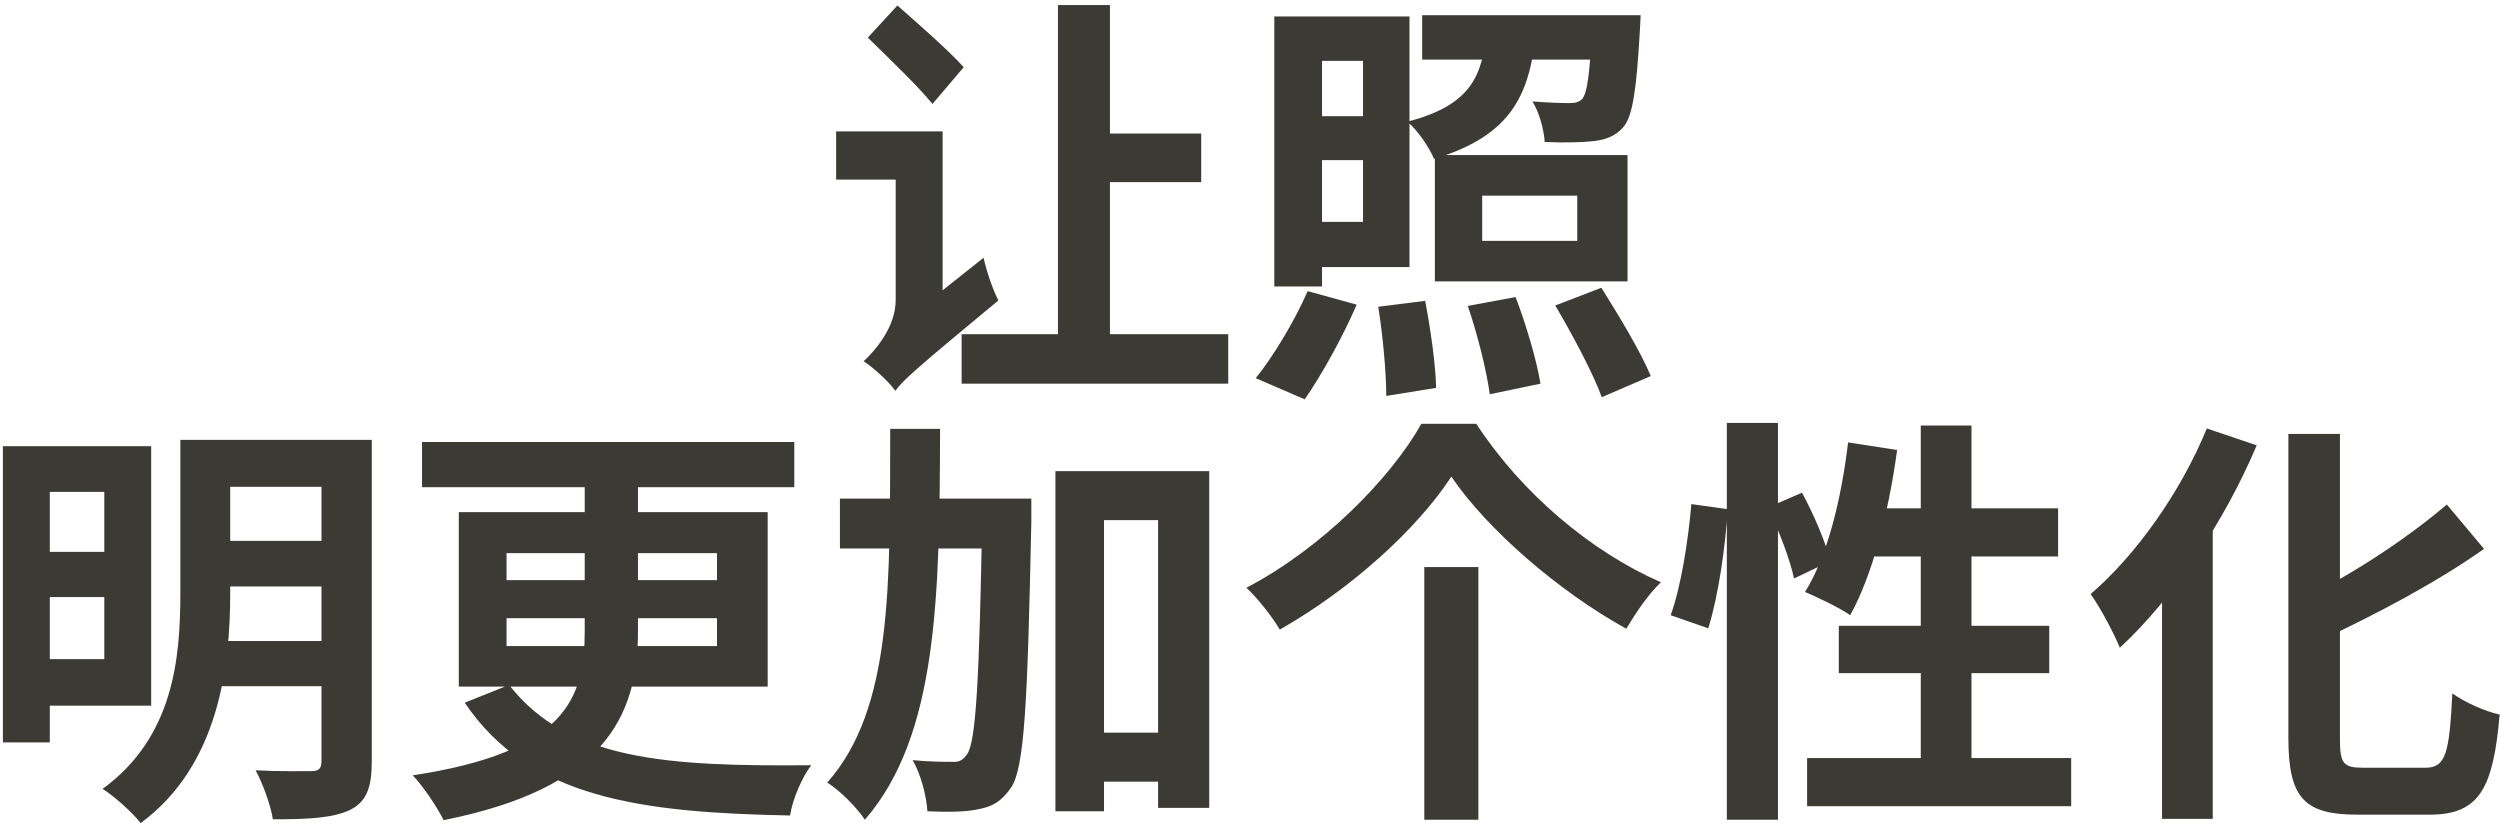 <?xml version="1.0" encoding="UTF-8"?> <svg xmlns="http://www.w3.org/2000/svg" width="355" height="117" viewBox="0 0 355 117" fill="none"> <path d="M136.85 9.541L132.41 14.761C130.43 12.301 126.17 8.221 123.23 5.341L127.43 0.781C130.43 3.421 134.75 7.201 136.85 9.541ZM133.85 41.221L139.67 36.601C140.09 38.581 141.05 41.281 141.77 42.661C130.25 52.201 128.21 54.001 127.13 55.501C126.29 54.241 123.89 52.081 122.63 51.301C124.19 49.861 127.19 46.501 127.19 42.601V25.501H118.73V18.661H133.85V41.221ZM157.61 47.461H174.41V54.481H136.55V47.461H150.23V0.721H157.61V18.961H170.57V25.861H157.61V47.461Z" fill="#3B3A35"></path> <path d="M180.95 2.341H187.73V40.681H180.95V2.341ZM184.79 2.341H200.15V37.921H184.79V31.501H193.55V8.641H184.79V2.341ZM184.61 16.501H197.03V22.741H184.61V16.501ZM201.95 2.161H228.41V8.461H201.95V2.161ZM226.13 2.161H232.97C232.97 2.161 232.91 3.721 232.85 4.561C232.37 12.841 231.83 16.621 230.45 18.121C229.31 19.381 227.93 19.861 226.25 20.041C224.75 20.221 222.11 20.281 219.35 20.161C219.23 18.361 218.57 15.961 217.61 14.401C219.83 14.581 221.87 14.641 222.83 14.641C223.67 14.641 224.15 14.521 224.63 14.101C225.41 13.261 225.77 10.381 226.13 3.061V2.161ZM211.13 4.081H218.15C217.31 13.141 214.91 19.201 203.63 22.561C202.97 20.941 201.29 18.481 199.85 17.281C209.09 14.881 210.53 10.621 211.13 4.081ZM210.47 27.781V34.201H223.97V27.781H210.47ZM203.75 22.021H231.11V39.961H203.75V22.021ZM195.71 43.561L202.37 42.721C203.15 46.741 203.87 51.901 203.93 55.081L196.85 56.221C196.85 52.981 196.37 47.641 195.71 43.561ZM208.43 43.441L215.21 42.181C216.71 46.081 218.21 51.181 218.75 54.481L211.55 55.981C211.13 52.801 209.81 47.461 208.43 43.441ZM220.85 43.381L227.39 40.861C229.85 44.761 233.03 50.041 234.41 53.401L227.45 56.401C226.25 53.041 223.25 47.461 220.85 43.381ZM185.69 41.341L192.65 43.261C190.67 47.821 187.73 53.161 185.27 56.701L178.31 53.701C180.71 50.761 183.77 45.721 185.69 41.341Z" fill="#3B3A35"></path> <path d="M4.25 63.361H21.47V100.201H4.25V93.601H14.81V69.841H4.25V63.361ZM4.31 78.361H17.45V84.781H4.31V78.361ZM29.93 62.461H48.35V69.121H29.93V62.461ZM29.93 76.801H48.35V83.281H29.93V76.801ZM29.81 91.021H48.29V97.441H29.81V91.021ZM0.41 63.361H7.07V105.421H0.41V63.361ZM45.65 62.461H52.79V108.181C52.79 111.901 52.01 113.881 49.67 115.021C47.27 116.161 43.85 116.341 38.75 116.341C38.45 114.361 37.31 111.241 36.29 109.381C39.53 109.561 43.19 109.501 44.21 109.501C45.29 109.501 45.65 109.141 45.65 108.061V62.461ZM25.61 62.461H32.69V84.241C32.69 94.621 31.07 108.721 19.97 116.881C18.89 115.441 16.13 112.981 14.57 112.021C24.71 104.641 25.61 93.361 25.61 84.181V62.461Z" fill="#3B3A35"></path> <path d="M59.93 62.761H112.79V69.181H59.93V62.761ZM83.03 65.521H90.59V89.761C90.59 101.881 85.61 111.961 62.99 116.461C62.21 114.841 60.17 111.721 58.61 110.101C80.27 106.801 83.03 99.241 83.03 89.641V65.521ZM71.93 87.781V91.741H101.81V87.781H71.93ZM71.93 78.541V82.381H101.81V78.541H71.93ZM65.15 72.721H109.01V97.501H65.15V72.721ZM72.29 97.261C80.69 108.001 94.73 108.841 115.19 108.661C113.93 110.341 112.55 113.401 112.19 115.801C91.01 115.381 75.17 113.401 65.99 99.781L72.29 97.261Z" fill="#3B3A35"></path> <path d="M153.05 104.041H168.47V111.001H153.05V104.041ZM119.27 70.801H141.29V77.881H119.27V70.801ZM149.87 66.901H171.71V114.721H164.45V73.861H156.77V115.201H149.87V66.901ZM139.49 70.801H146.45C146.45 70.801 146.45 73.201 146.45 74.101C145.91 99.781 145.49 109.021 143.57 111.841C142.19 113.821 140.93 114.541 138.95 114.901C137.15 115.321 134.45 115.321 131.69 115.201C131.57 113.101 130.79 109.981 129.59 107.941C131.99 108.181 134.15 108.181 135.29 108.181C136.19 108.241 136.73 107.941 137.33 107.101C138.59 105.301 139.07 96.661 139.49 72.421V70.801ZM126.41 60.901H133.49C133.43 84.541 133.19 104.461 122.81 116.401C121.67 114.661 119.27 112.261 117.47 111.121C126.83 100.561 126.35 82.861 126.41 60.901Z" fill="#3B3A35"></path> <path d="M206.09 67.681C201.23 75.121 191.87 83.641 181.73 89.401C180.71 87.661 178.61 84.961 176.99 83.461C187.67 77.881 197.45 67.981 201.83 60.181H209.63C216.11 70.081 225.95 78.361 235.85 82.681C233.93 84.541 232.31 87.001 230.93 89.281C221.27 83.941 211.13 75.121 206.09 67.681ZM202.25 80.521H209.93V116.401H202.25V80.521Z" fill="#3B3A35"></path> <path d="M245.21 60.061H252.47V116.401H245.21V60.061ZM240.17 71.581L245.33 72.301C245.03 77.521 244.01 84.661 242.57 89.221L237.23 87.361C238.73 83.281 239.75 76.561 240.17 71.581ZM251.03 72.061L255.89 69.961C257.57 73.081 259.31 77.161 259.91 79.681L254.75 82.141C254.21 79.501 252.59 75.301 251.03 72.061ZM262.43 62.821L269.39 63.901C268.19 72.841 265.85 81.721 262.73 87.361C261.29 86.341 258.05 84.781 256.31 84.061C259.49 79.021 261.47 70.861 262.43 62.821ZM264.53 72.181H292.25V79.021H262.49L264.53 72.181ZM272.75 60.421H279.95V111.601H272.75V60.421ZM261.11 88.861H290.99V95.581H261.11V88.861ZM256.61 107.641H294.11V114.481H256.61V107.641Z" fill="#3B3A35"></path> <path d="M324.95 61.621H332.27V104.821C332.27 108.421 332.69 109.021 335.63 109.021C336.95 109.021 342.95 109.021 344.39 109.021C347.33 109.021 347.81 106.921 348.23 98.461C349.97 99.721 352.91 101.041 354.95 101.461C354.05 111.841 352.13 115.681 345.05 115.681C343.31 115.681 336.35 115.681 334.73 115.681C327.17 115.681 324.95 113.281 324.95 104.761V61.621ZM347.45 71.641L352.73 77.941C345.95 82.741 337.37 87.241 329.57 90.901C329.09 89.221 327.71 86.701 326.69 85.141C334.13 81.601 342.11 76.201 347.45 71.641ZM313.37 60.841L320.45 63.241C315.95 73.921 308.57 85.021 301.01 91.981C300.29 90.121 298.19 86.161 296.87 84.361C303.35 78.781 309.65 69.901 313.37 60.841ZM307.01 77.761L314.09 70.681L314.21 70.801V116.281H307.01V77.761Z" fill="#3B3A35"></path> </svg> 